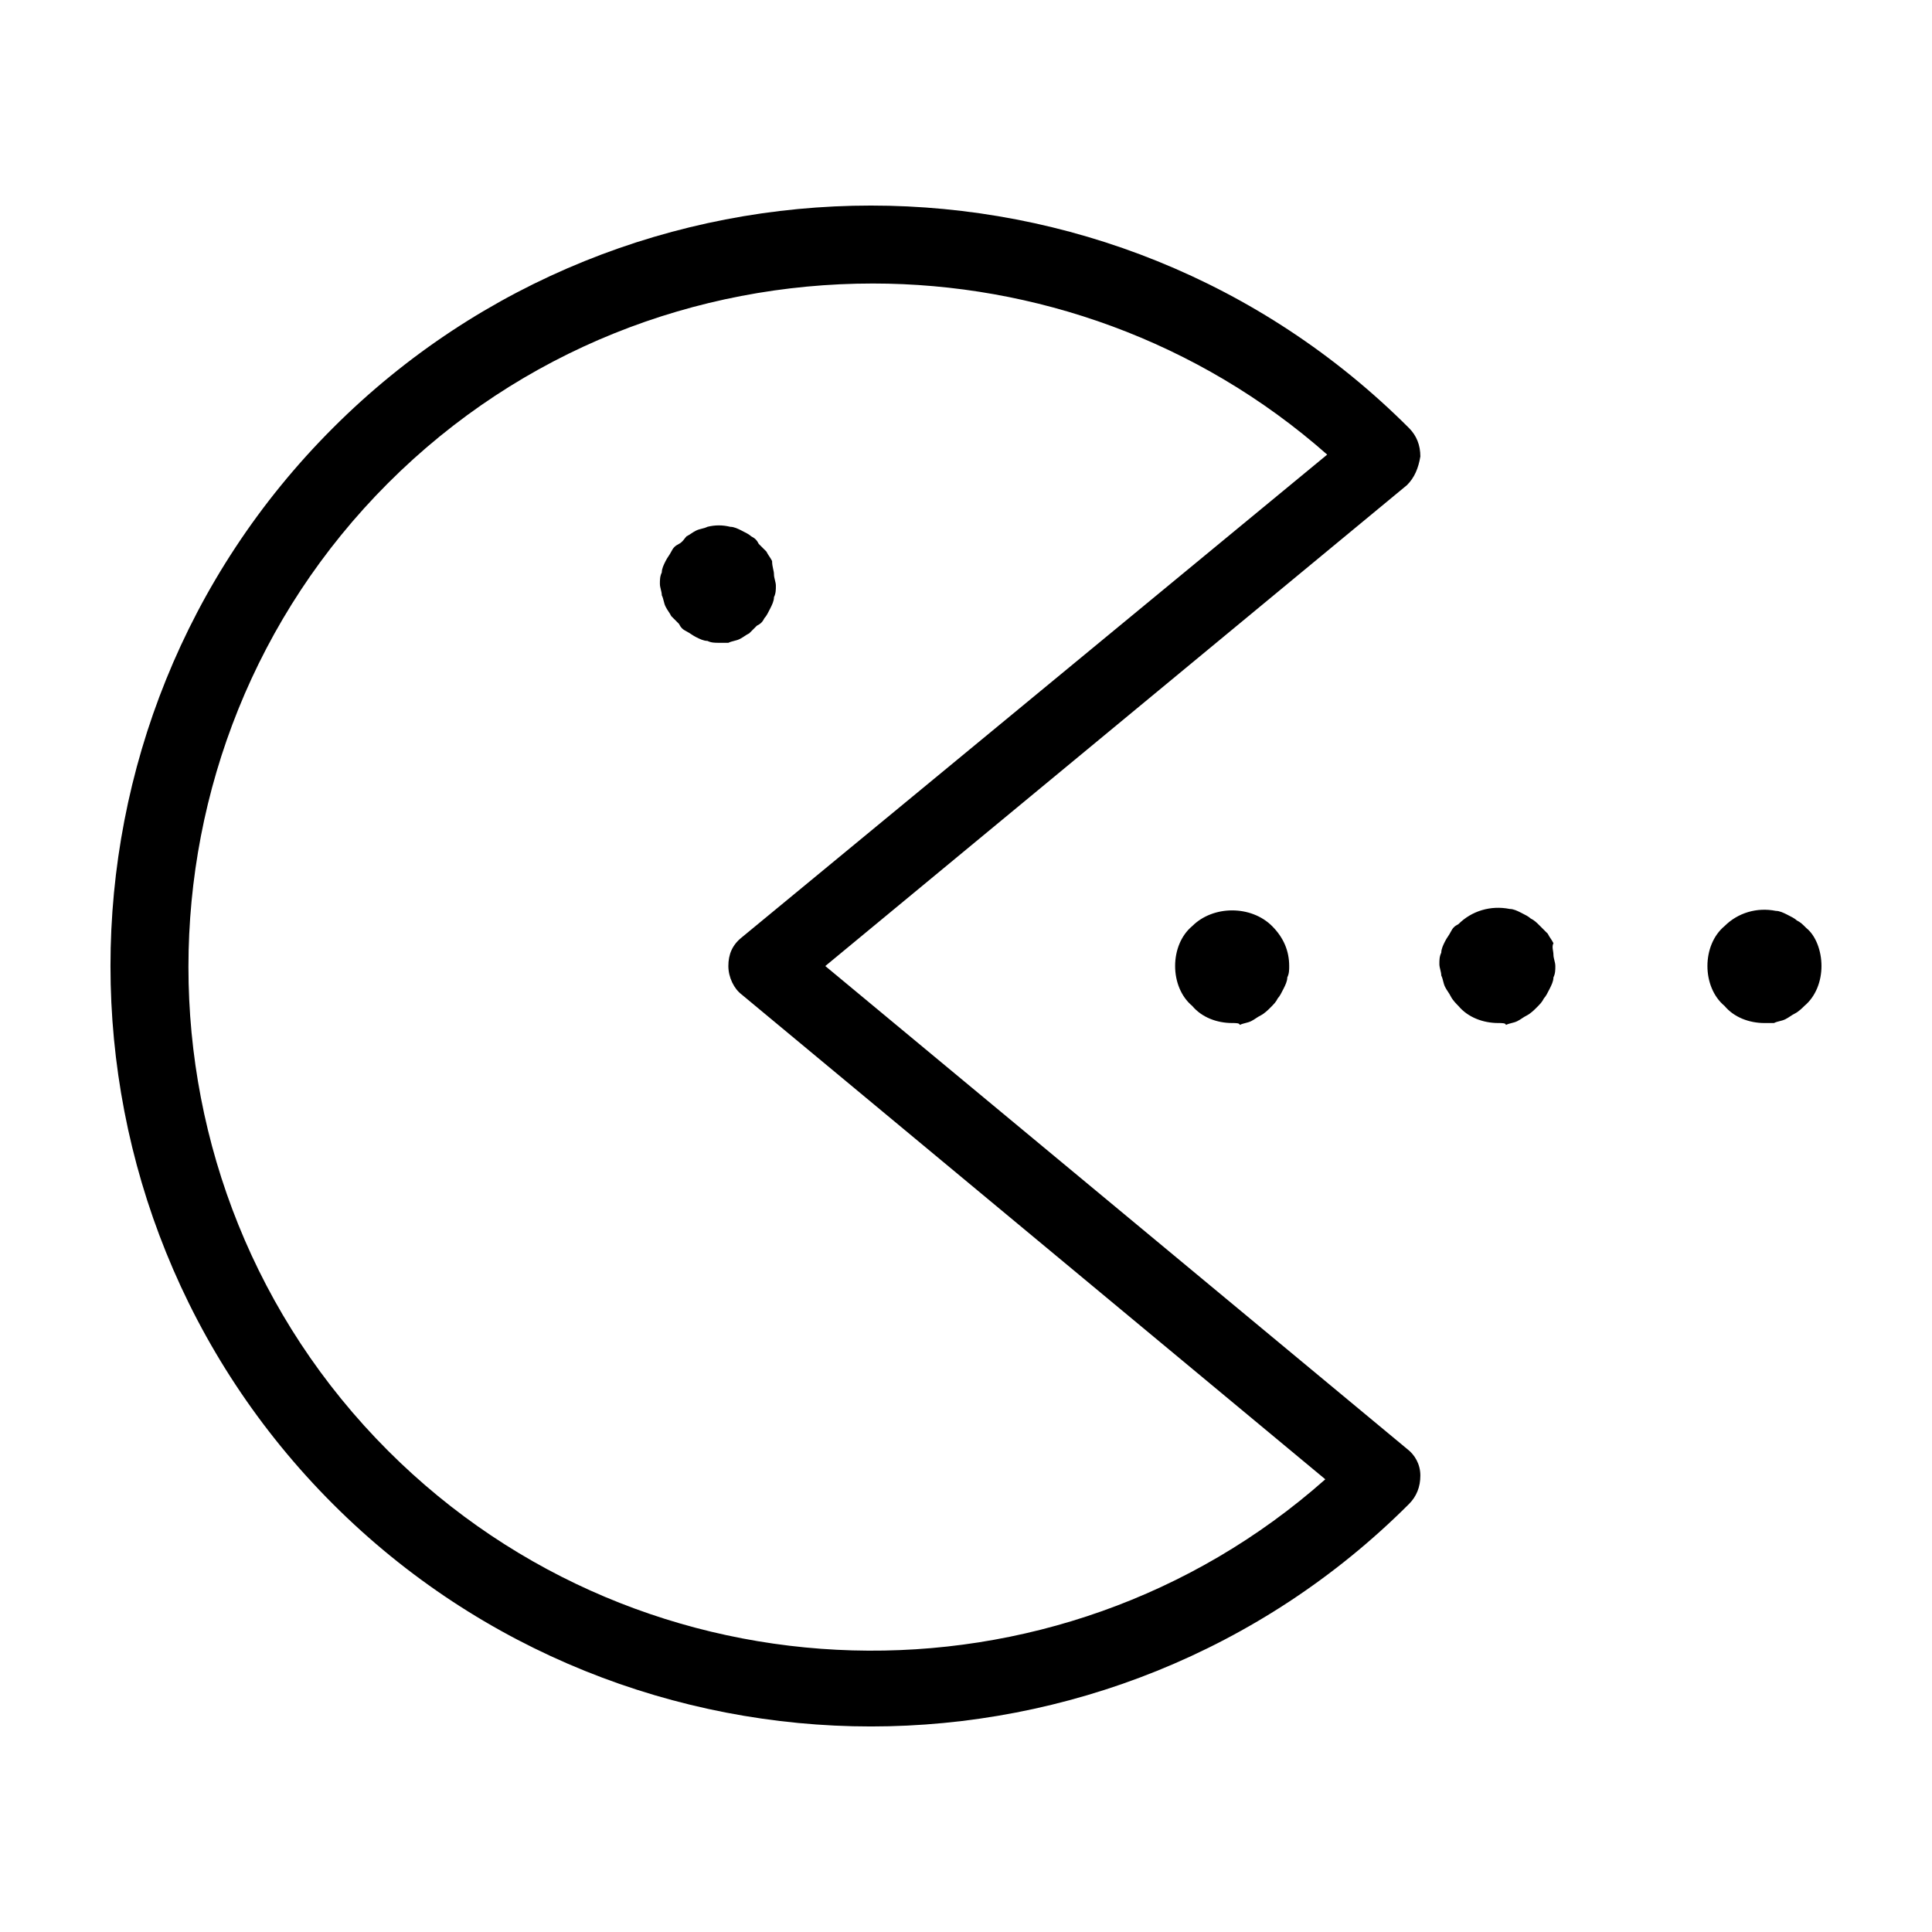 <?xml version="1.0" encoding="UTF-8"?>
<!-- Uploaded to: ICON Repo, www.svgrepo.com, Generator: ICON Repo Mixer Tools -->
<svg fill="#000000" width="800px" height="800px" version="1.1" viewBox="144 144 512 512" xmlns="http://www.w3.org/2000/svg">
 <path d="m520.41 264.98c0-3.023-1.008-5.543-3.023-7.559-78.594-78.594-206.56-78.594-285.16 0s-78.594 206.56 0 285.16c39.297 39.301 91.188 58.949 142.58 58.949 51.387 0 103.28-19.648 142.58-58.945 2.016-2.016 3.023-4.535 3.023-7.559 0-3.023-1.512-5.543-3.527-7.055l-154.17-127.96 154.16-127.46c2.019-2.016 3.027-4.535 3.531-7.559zm-179.86 127.46c-2.519 2.016-3.527 4.535-3.527 7.559s1.512 6.047 3.527 7.559l154.67 128.47c-71.039 62.977-180.36 60.457-248.38-7.559-70.535-70.535-70.535-185.91 0-256.44 35.266-35.266 81.617-52.898 128.47-52.898 42.824 0 86.152 15.113 120.41 45.344zm8.562-96.227c0 1.008 0.504 2.016 0.504 3.023 0 1.008 0 2.016-0.504 3.023 0 1.008-0.504 2.016-1.008 3.023-0.504 1.008-1.008 2.016-1.512 2.519-0.504 1.008-1.008 1.512-2.016 2.016-0.504 0.504-1.512 1.512-2.016 2.016-1.008 0.504-1.512 1.008-2.519 1.512-1.008 0.504-2.016 0.504-3.023 1.008-0.5-0.004-1.508-0.004-2.516-0.004-1.008 0-2.016 0-3.023-0.504-1.008 0-2.016-0.504-3.023-1.008-1.008-0.504-1.512-1.008-2.519-1.512s-1.512-1.008-2.016-2.016l-2.016-2.016c-0.504-1.008-1.008-1.512-1.512-2.519-0.504-1.008-0.504-2.016-1.008-3.023 0-1.008-0.504-2.016-0.504-3.023 0-1.008 0-2.016 0.504-3.023 0-1.008 0.504-2.016 1.008-3.023 0.504-1.008 1.008-1.512 1.512-2.519 0.504-1.008 1.008-1.512 2.016-2.016 1.008-0.504 1.512-1.512 2.016-2.016 1.008-0.504 1.512-1.008 2.519-1.512 1.008-0.504 2.016-0.504 3.023-1.008 2.016-0.504 4.031-0.504 6.047 0 1.008 0 2.016 0.504 3.023 1.008 1.008 0.504 2.016 1.008 2.519 1.512 1.008 0.504 1.512 1.008 2.016 2.016l2.016 2.016c0.504 1.008 1.008 1.512 1.512 2.519-0.004 1.516 0.5 2.523 0.5 3.531zm277.6 103.79c0 4.031-1.512 8.062-4.535 10.578-0.504 0.504-1.512 1.512-2.519 2.016s-1.512 1.008-2.519 1.512c-1.008 0.504-2.016 0.504-3.023 1.008h-2.516c-4.031 0-8.062-1.512-10.578-4.535-3.023-2.519-4.535-6.551-4.535-10.578 0-4.031 1.512-8.062 4.535-10.578 3.527-3.527 8.566-5.039 13.602-4.031 1.008 0 2.016 0.504 3.023 1.008 1.008 0.504 2.016 1.008 2.519 1.512 1.008 0.504 1.512 1.008 2.519 2.016 2.519 2.012 4.027 6.043 4.027 10.074zm-71.035-3.023c0 1.008 0.504 2.016 0.504 3.023s0 2.016-0.504 3.023c0 1.008-0.504 2.016-1.008 3.023-0.504 1.008-1.008 2.016-1.512 2.519-0.504 1.008-1.008 1.512-2.016 2.519-0.504 0.504-1.512 1.512-2.519 2.016-1.008 0.504-1.512 1.008-2.519 1.512-1.008 0.504-2.016 0.504-3.023 1.008 0.004-0.508-1.004-0.508-2.012-0.508-4.031 0-8.062-1.512-10.578-4.535-0.504-0.504-1.512-1.512-2.016-2.519-0.504-1.008-1.008-1.512-1.512-2.519-0.504-1.008-0.504-2.016-1.008-3.023 0-1.008-0.504-2.016-0.504-3.023 0-1.008 0-2.016 0.504-3.023 0-1.008 0.504-2.016 1.008-3.023 0.504-1.008 1.008-1.512 1.512-2.519 0.504-1.008 1.008-1.512 2.016-2.016 3.527-3.527 8.566-5.039 13.602-4.031 1.008 0 2.016 0.504 3.023 1.008 1.008 0.504 2.016 1.008 2.519 1.512 1.008 0.504 1.512 1.008 2.519 2.016 0.504 0.504 1.512 1.512 2.016 2.016 0.504 1.008 1.008 1.512 1.512 2.519-0.508 1.012-0.004 2.019-0.004 3.027zm-74.562-7.559c3.023 3.023 4.535 6.551 4.535 10.578 0 1.008 0 2.016-0.504 3.023 0 1.008-0.504 2.016-1.008 3.023-0.504 1.008-1.008 2.016-1.512 2.519-0.504 1.008-1.008 1.512-2.016 2.519-0.504 0.504-1.512 1.512-2.519 2.016-1.008 0.504-1.512 1.008-2.519 1.512-1.008 0.504-2.016 0.504-3.023 1.008 0-0.504-1.008-0.504-2.016-0.504-4.031 0-8.062-1.512-10.578-4.535-3.023-2.519-4.535-6.551-4.535-10.578 0-4.031 1.512-8.062 4.535-10.578 5.539-5.547 15.617-5.547 21.16-0.004z"/>
</svg>